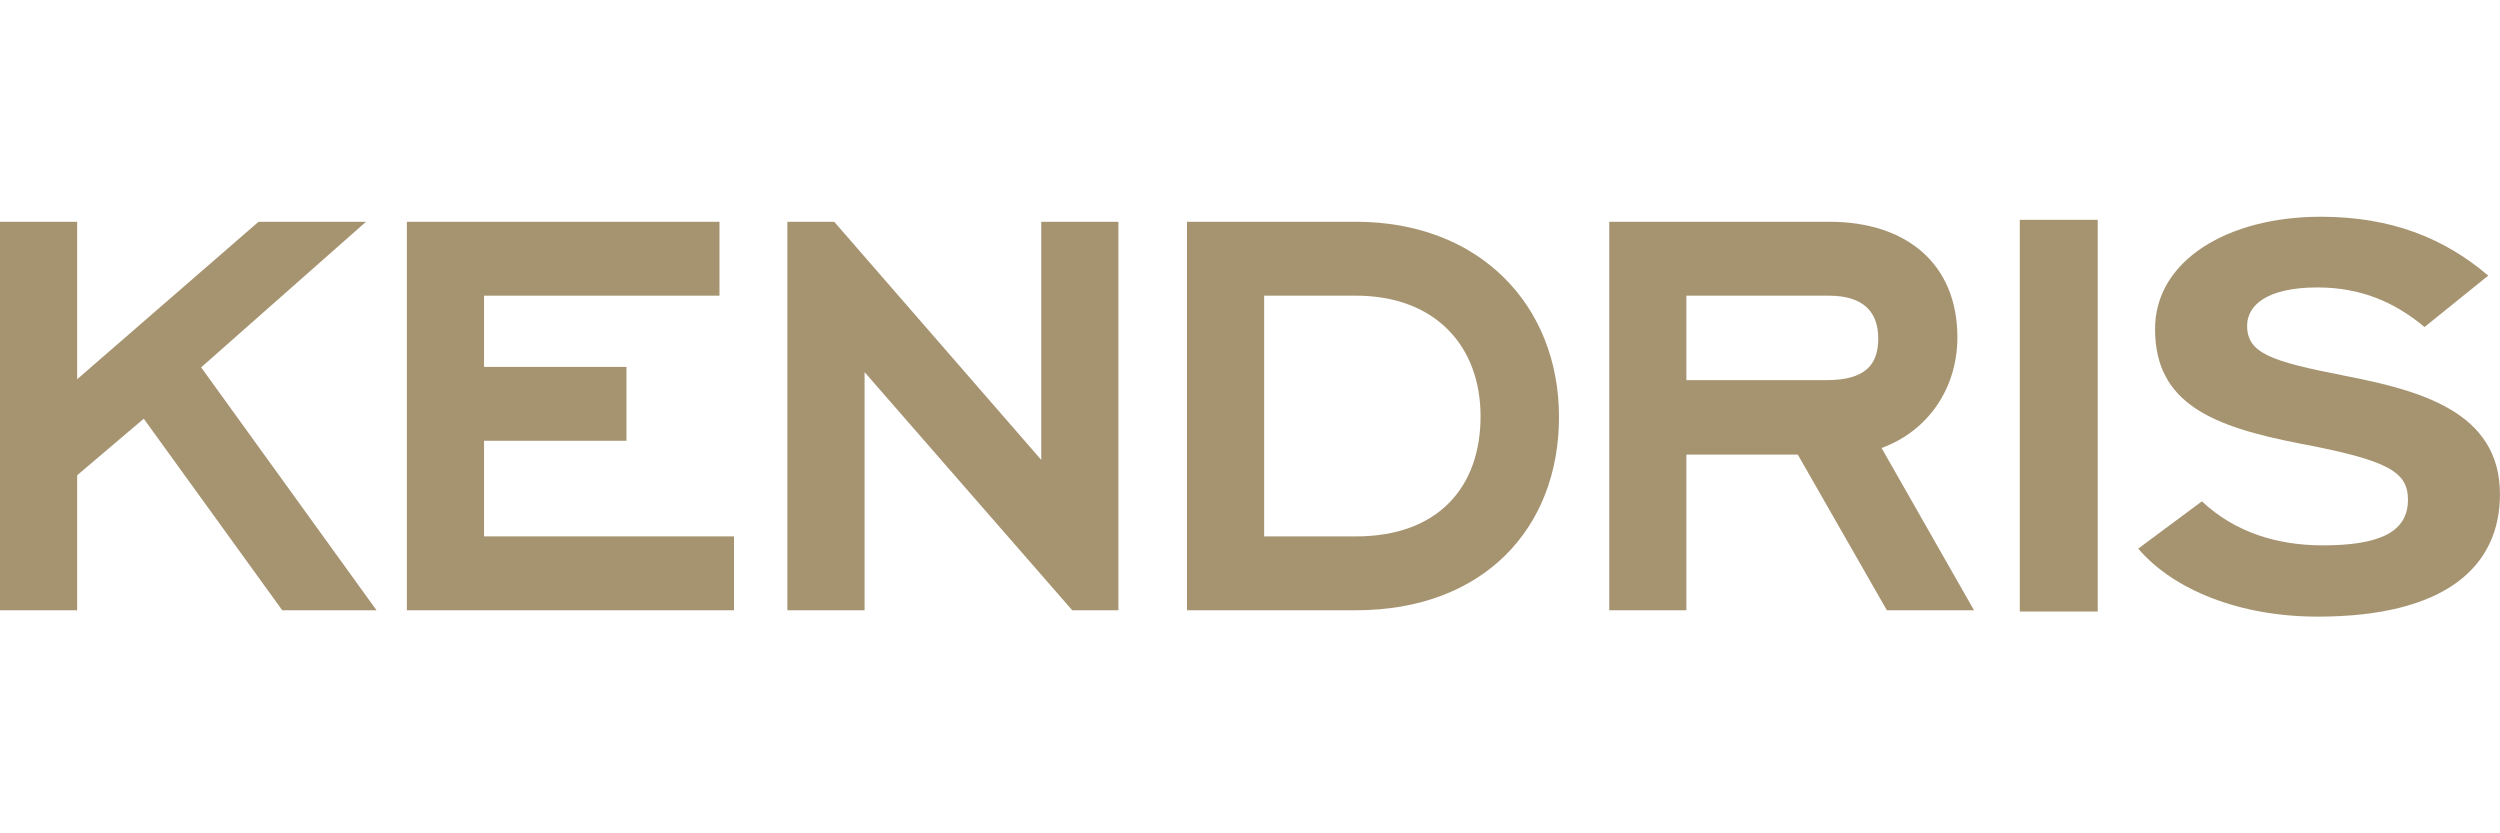 <?xml version="1.0" encoding="UTF-8"?> <svg xmlns="http://www.w3.org/2000/svg" id="Ebene_1" viewBox="0 0 1200 400"><defs><style>.cls-1{fill:#a69471;}</style></defs><path class="cls-1" d="M1112.34,295.98c-36.92,0-68.92-12.64-85.99-32.63l30.56-22.72c16.03,15.07,36.46,21.14,58.04,21.14,26.74,0,40.87-6.15,40.87-21.84,0-13.5-9.4-18.95-51.6-26.98-41.85-8.12-69.8-19.02-69.8-55,0-33.01,35.02-53.92,79.54-53.92,34.25,0,59.53,10.52,80.41,28.26l-30.59,24.68c-14.54-12.13-30.78-19-51.45-19-24.42,0-33.71,8.74-33.71,18.35,0,13.24,11.39,17.1,46.68,24,36.27,7.09,74.68,17.19,74.68,56.9,0,34.75-26.15,58.77-87.66,58.77Z"></path><polygon class="cls-1" points="969.5 293.54 1006.9 293.54 1006.9 105.52 986.33 105.52 969.5 105.52 969.5 293.54"></polygon><path class="cls-1" d="M905.71,292.93h41.82l-44.38-77.89c22.5-8.22,36.4-28.81,36.4-53.18,0-35.15-24.41-55.41-61.45-55.41h-105.66v186.48h37.02v-74.72h53.48l42.76,74.72ZM877.78,141.92c16.77,0,23.78,7.9,23.78,20.58s-6.38,19.96-24.74,19.96h-67.36v-40.53h68.32Z"></path><path class="cls-1" d="M650.83,292.93c61.11,0,97.49-39.26,97.49-92.77s-37.97-93.71-97.49-93.71h-81.07v186.48h81.07ZM650.83,141.92c37.98,0,59.84,24.06,59.84,57.93s-20.27,57.62-59.84,57.62h-44.04v-115.54h44.04Z"></path><polygon class="cls-1" points="514.67 292.93 536.84 292.93 536.84 106.46 499.81 106.46 499.81 220.76 400.43 106.46 377.93 106.46 377.93 292.93 415 292.93 415 178.63 514.67 292.93"></polygon><polygon class="cls-1" points="195.29 292.93 352.32 292.93 352.32 257.46 232.34 257.46 232.34 211.57 300.71 211.57 300.71 176.11 232.34 176.11 232.34 141.92 345.35 141.92 345.35 106.46 195.29 106.46 195.29 292.93"></polygon><polygon class="cls-1" points="135.48 292.93 180.74 292.93 96.55 176.33 175.67 106.46 124.08 106.46 37.03 182.03 37.03 106.46 0 106.46 0 292.93 37.03 292.93 37.03 228.13 69 200.98 135.48 292.93"></polygon></svg> 